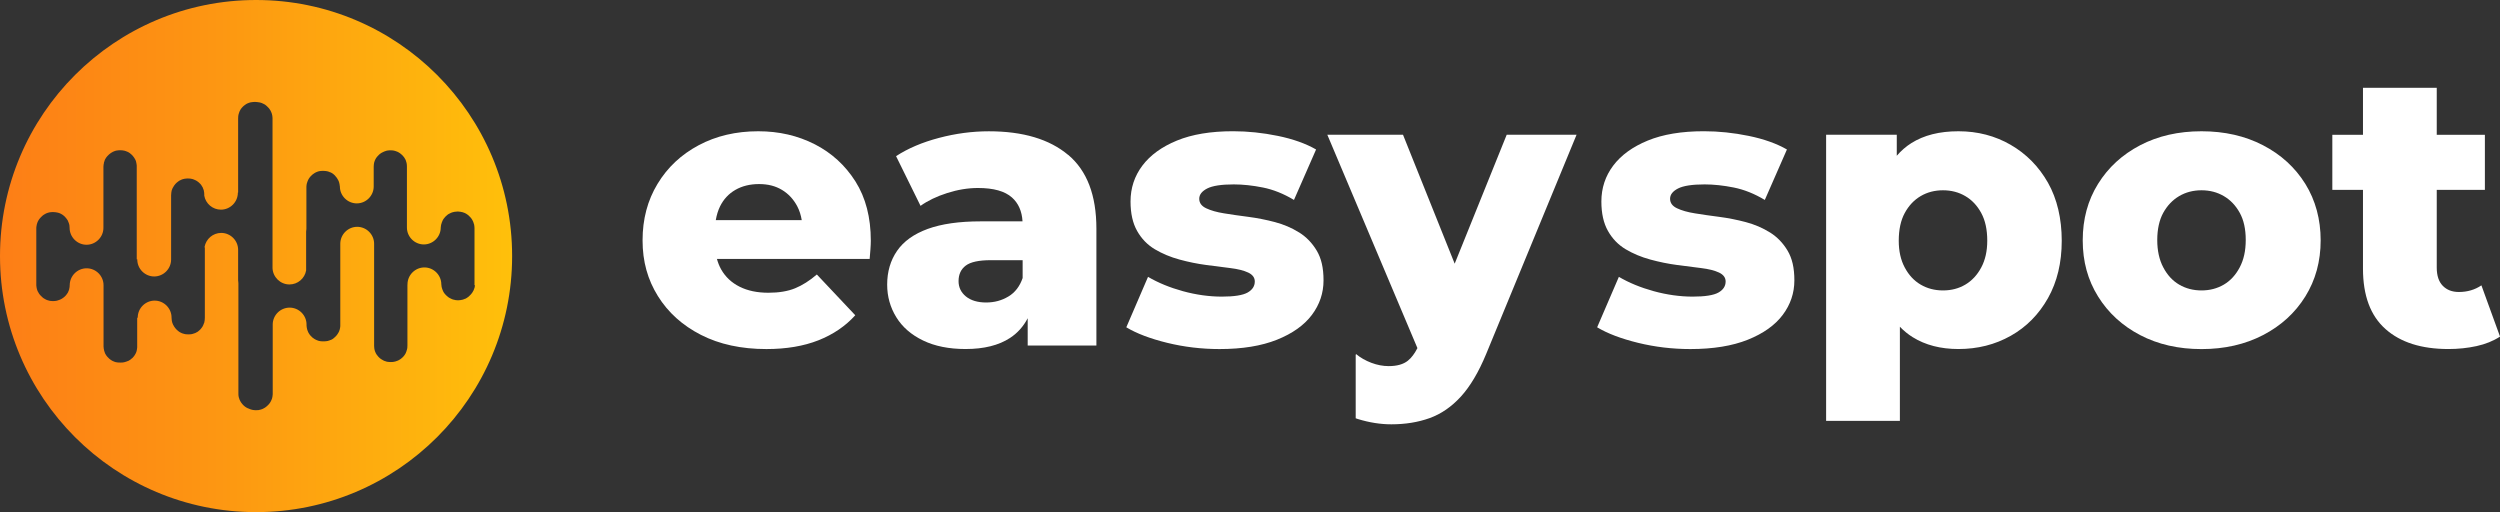 <?xml version="1.0" encoding="UTF-8"?> <svg xmlns="http://www.w3.org/2000/svg" xmlns:xlink="http://www.w3.org/1999/xlink" id="a" viewBox="0 0 820.5 168.09"><rect x="0" y="0" width="820.5" height="168.09" fill="#333333" stroke="none"/><defs><style>.c{fill:#fff;}.d{fill:url(#b);}</style><linearGradient id="b" x1="0" y1="84.04" x2="168.09" y2="84.04" gradientTransform="matrix(1, 0, 0, 1, 0, 0)" gradientUnits="userSpaceOnUse"><stop offset="0" stop-color="#fd7e16"></stop><stop offset=".4" stop-color="#fd9512"></stop><stop offset="1" stop-color="#ffc00b"></stop></linearGradient></defs><g><path class="c" d="M267.4,47.35c-5.56-2.84-11.74-4.27-18.54-4.27-7.31,0-13.82,1.53-19.56,4.59s-10.24,7.28-13.5,12.68c-3.27,5.39-4.91,11.57-4.91,18.54s1.68,12.89,5.03,18.28c3.35,5.39,8.07,9.64,14.14,12.74,6.07,3.1,13.23,4.65,21.47,4.65,6.54,0,12.23-.96,17.07-2.87,4.84-1.91,8.87-4.65,12.1-8.22l-12.61-13.38c-2.38,2.04-4.76,3.55-7.13,4.52-2.38,.98-5.31,1.47-8.79,1.47-3.65,0-6.8-.66-9.43-1.98-2.63-1.32-4.65-3.2-6.05-5.67-.6-1.05-1.05-2.21-1.39-3.44h50.12c.08-.93,.17-1.95,.25-3.06,.08-1.1,.13-2.08,.13-2.93,0-7.64-1.68-14.12-5.03-19.43-3.36-5.31-7.82-9.38-13.38-12.23Zm-26.05,14.97c2.21-1.27,4.8-1.91,7.77-1.91s5.39,.64,7.52,1.91c2.12,1.27,3.8,3.08,5.03,5.41,.73,1.38,1.19,2.9,1.46,4.52h-28.21c.28-1.64,.73-3.16,1.4-4.52,1.15-2.33,2.82-4.14,5.03-5.41Z"></path><path class="c" d="M350.59,50.86c-6.16-5.18-14.84-7.77-26.05-7.77-5.44,0-10.89,.72-16.37,2.17-5.48,1.44-10.17,3.44-14.08,5.99l8.03,16.31c2.38-1.7,5.29-3.1,8.73-4.2,3.44-1.1,6.82-1.66,10.13-1.66,5.1,0,8.81,1.04,11.15,3.12,2.12,1.89,3.27,4.51,3.46,7.83h-13.72c-7.05,0-12.85,.83-17.39,2.48-4.54,1.66-7.9,4.06-10.06,7.2-2.17,3.14-3.25,6.84-3.25,11.08,0,3.91,1,7.47,2.99,10.7,1.99,3.23,4.92,5.78,8.79,7.64,3.86,1.87,8.51,2.8,13.95,2.8,6.03,0,10.89-1.21,14.59-3.63,2.48-1.63,4.41-3.79,5.8-6.48v8.96h22.55v-38.35c0-10.96-3.08-19.02-9.24-24.21Zm-19.62,46.44c-2.17,1.32-4.61,1.98-7.33,1.98s-5.01-.66-6.62-1.98c-1.61-1.32-2.42-2.99-2.42-5.03,0-2.21,.78-3.91,2.36-5.1,1.57-1.19,4.31-1.78,8.22-1.78h10.45v5.86c-.94,2.72-2.48,4.74-4.65,6.05Z"></path><path class="c" d="M426.33,76.27c-2.38-1.49-5.01-2.61-7.9-3.38-2.89-.76-5.8-1.34-8.73-1.72-2.93-.38-5.59-.76-7.96-1.15-2.38-.38-4.33-.93-5.86-1.66-1.53-.72-2.29-1.76-2.29-3.12s.87-2.48,2.61-3.38c1.74-.89,4.65-1.34,8.73-1.34,2.97,0,6.16,.34,9.56,1.02,3.4,.68,6.79,2.04,10.19,4.08l7.26-16.56c-3.4-1.95-7.58-3.44-12.55-4.46-4.97-1.02-9.87-1.53-14.71-1.53-7.31,0-13.44,1.02-18.41,3.06-4.97,2.04-8.75,4.78-11.34,8.22-2.59,3.44-3.89,7.37-3.89,11.78,0,3.91,.72,7.13,2.17,9.68,1.44,2.55,3.38,4.54,5.8,5.99,2.42,1.44,5.12,2.57,8.09,3.38,2.97,.81,5.88,1.4,8.73,1.78,2.84,.38,5.5,.72,7.96,1.02,2.46,.3,4.42,.79,5.86,1.47,1.44,.68,2.17,1.66,2.17,2.93,0,1.53-.79,2.74-2.36,3.63-1.57,.89-4.4,1.34-8.47,1.34s-8.41-.59-12.74-1.78c-4.33-1.19-8.15-2.76-11.47-4.71l-7.13,16.56c3.4,2.04,7.88,3.74,13.44,5.1,5.56,1.36,11.28,2.04,17.14,2.04,7.47,0,13.76-1.02,18.86-3.06,5.1-2.04,8.92-4.76,11.47-8.15,2.55-3.4,3.82-7.18,3.82-11.34s-.74-7.24-2.23-9.75c-1.49-2.5-3.42-4.5-5.8-5.99Z"></path><path class="c" d="M580.86,76.27c-2.38-1.49-5.01-2.61-7.9-3.38-2.89-.76-5.8-1.34-8.73-1.72-2.93-.38-5.59-.76-7.96-1.15-2.38-.38-4.33-.93-5.86-1.66-1.53-.72-2.29-1.76-2.29-3.12s.87-2.48,2.61-3.38c1.74-.89,4.65-1.34,8.73-1.34,2.97,0,6.16,.34,9.56,1.02,3.4,.68,6.79,2.04,10.19,4.08l7.26-16.56c-3.4-1.95-7.58-3.44-12.55-4.46-4.97-1.02-9.87-1.53-14.71-1.53-7.31,0-13.44,1.02-18.41,3.06-4.97,2.04-8.75,4.78-11.34,8.22-2.59,3.44-3.89,7.37-3.89,11.78,0,3.91,.72,7.13,2.17,9.68,1.44,2.55,3.38,4.54,5.8,5.99,2.42,1.44,5.12,2.57,8.09,3.38,2.97,.81,5.88,1.4,8.73,1.78,2.84,.38,5.5,.72,7.96,1.02,2.46,.3,4.42,.79,5.86,1.47,1.44,.68,2.17,1.66,2.17,2.93,0,1.53-.79,2.74-2.36,3.63-1.57,.89-4.4,1.34-8.47,1.34s-8.41-.59-12.74-1.78c-4.33-1.19-8.15-2.76-11.47-4.71l-7.13,16.56c3.4,2.04,7.88,3.74,13.44,5.1,5.56,1.36,11.28,2.04,17.14,2.04,7.47,0,13.76-1.02,18.86-3.06,5.1-2.04,8.92-4.76,11.47-8.15,2.55-3.4,3.82-7.18,3.82-11.34s-.74-7.24-2.23-9.75c-1.49-2.5-3.42-4.5-5.8-5.99Z"></path><path class="c" d="M659.92,47.54c-5.14-2.97-10.85-4.46-17.14-4.46s-11.36,1.3-15.48,3.89c-1.79,1.13-3.38,2.52-4.78,4.15v-6.89h-23.19v93.89h24.21v-30.88c1.27,1.32,2.67,2.47,4.2,3.42,4.16,2.59,9.17,3.89,15.03,3.89,6.28,0,12-1.44,17.14-4.33,5.14-2.89,9.21-7.01,12.23-12.36,3.01-5.35,4.52-11.63,4.52-18.85s-1.51-13.74-4.52-19.05c-3.02-5.31-7.09-9.45-12.23-12.42Zm-9.68,40.26c-1.32,2.47-3.06,4.33-5.22,5.61s-4.61,1.91-7.33,1.91-5.16-.64-7.33-1.91-3.91-3.14-5.22-5.61c-1.32-2.46-1.97-5.39-1.97-8.79,0-3.65,.66-6.69,1.97-9.11,1.32-2.42,3.06-4.27,5.22-5.54s4.61-1.91,7.33-1.91,5.16,.64,7.33,1.91,3.91,3.12,5.22,5.54c1.32,2.42,1.98,5.46,1.98,9.11,0,3.4-.66,6.33-1.98,8.79Z"></path><path class="c" d="M742.72,47.67c-5.9-3.06-12.63-4.59-20.19-4.59s-14.27,1.53-20.13,4.59c-5.86,3.06-10.47,7.28-13.82,12.68-3.36,5.39-5.03,11.57-5.03,18.54s1.68,13.02,5.03,18.41c3.35,5.39,7.96,9.62,13.82,12.68,5.86,3.06,12.57,4.59,20.13,4.59s14.29-1.53,20.19-4.59c5.9-3.06,10.53-7.28,13.89-12.68,3.35-5.39,5.03-11.53,5.03-18.41s-1.68-13.14-5.03-18.54c-3.36-5.39-7.98-9.62-13.89-12.68Zm-7.64,40.07c-1.32,2.51-3.06,4.4-5.22,5.67-2.17,1.27-4.61,1.91-7.33,1.91s-5.16-.64-7.33-1.91c-2.17-1.27-3.91-3.16-5.22-5.67-1.32-2.5-1.97-5.5-1.97-8.98s.66-6.54,1.97-8.92c1.32-2.38,3.06-4.2,5.22-5.48,2.17-1.27,4.61-1.91,7.33-1.91s5.16,.64,7.33,1.91,3.91,3.1,5.22,5.48c1.32,2.38,1.97,5.35,1.97,8.92s-.66,6.48-1.97,8.98Z"></path><path class="c" d="M814.39,93.66c-2.12,1.44-4.59,2.17-7.39,2.17-2.21,0-3.97-.68-5.29-2.04-1.32-1.36-1.97-3.35-1.97-5.99v-25.48h15.8v-18.09h-15.8v-15.42h-24.21v15.42h-10.06v18.09h10.06v25.86c0,8.83,2.46,15.44,7.39,19.81,4.92,4.38,11.8,6.56,20.64,6.56,3.23,0,6.31-.32,9.24-.96,2.93-.64,5.5-1.68,7.71-3.12l-6.11-16.82Z"></path><path class="c" d="M477.42,86.52l-16.95-42.29h-24.84l29.57,70.02c-.93,1.81-1.97,3.2-3.13,4.13-1.49,1.19-3.59,1.78-6.31,1.78-1.87,0-3.76-.36-5.67-1.08-1.91-.72-3.59-1.68-5.03-2.87l-.12,.24v20.83c.26,.09,.5,.18,.76,.26,3.74,1.15,7.39,1.72,10.96,1.72,4.59,0,8.77-.68,12.55-2.04,3.78-1.36,7.2-3.72,10.26-7.07,3.06-3.36,5.82-8.01,8.28-13.95l29.68-71.98h-22.93l-17.06,42.29Z"></path></g><path class="d" d="M84.04,0C37.63,0,0,37.63,0,84.04s37.63,84.04,84.04,84.04,84.04-37.63,84.04-84.04S130.46,0,84.04,0Zm71.84,93.56v.04c-.02,.09-.02,.16-.04,.25v.02c0,.05-.02,.11-.02,.16v.03c-.02,.09-.04,.2-.05,.29-.02,.03-.02,.07-.04,.11-.02,.04-.04,.07-.04,.11-.05,.18-.11,.36-.18,.52-.06,.13-.11,.27-.18,.4-.02,.02-.04,.04-.04,.05-.02,.02-.04,.04-.04,.06-.05,.09-.09,.18-.15,.27-.03,.05-.05,.09-.09,.14-.07,.09-.13,.17-.18,.25-.03,.04-.07,.08-.09,.11-.03,.03-.05,.07-.09,.11-.06,.08-.09,.13-.15,.18-.18,.22-.4,.43-.61,.61-.09,.09-.18,.16-.29,.23-.15,.09-.29,.2-.43,.29-.06,.03-.09,.05-.14,.09-.11,.08-.24,.13-.34,.18h-.02s-.03,.02-.05,.02h-.02s-.03,.01-.06,.01c-.05,.04-.13,.06-.2,.09-.02,.02-.05,.02-.07,.03h-.02c-.15,.06-.29,.11-.43,.15h-.02s-.05,.02-.09,.02h-.01s-.06,.02-.09,.02h-.02c-.09,.02-.16,.03-.25,.05h-.02c-.05,.02-.11,.04-.17,.04h-.05c-.18,.04-.36,.06-.56,.06h-.45c-.13-.02-.25-.02-.38-.04-.07,0-.13-.02-.2-.02h-.02c-.05-.02-.11-.02-.16-.04h-.01c-.11-.03-.24-.05-.36-.09h-.02s-.05-.02-.09-.02h-.01c-.07-.01-.15-.04-.2-.05-.04-.02-.06-.04-.09-.04-.05-.02-.09-.04-.15-.05h-.02s-.05-.04-.07-.04c-.06-.02-.09-.04-.14-.06-.22-.09-.45-.22-.67-.34h-.01s-.09-.05-.13-.09c-.08-.04-.13-.07-.18-.11-.03-.04-.08-.05-.11-.09-.04-.04-.07-.06-.11-.09-.15-.13-.29-.24-.41-.36-.02,0-.04-.02-.04-.02-.03-.03-.07-.08-.11-.11l-.02-.02-.03-.02c-.07-.09-.16-.18-.23-.27-.05-.05-.09-.09-.13-.14-.04-.04-.05-.08-.09-.11-.06-.05-.09-.12-.15-.2-.01-.03-.03-.05-.06-.09-.03-.06-.05-.09-.09-.15-.09-.14-.16-.29-.23-.43v-.02s-.02-.03-.02-.05c0-.02-.01-.04-.01-.05-.04-.08-.06-.13-.09-.2-.02-.06-.04-.09-.06-.14,0-.02-.02-.06-.02-.08v-.02c-.04-.08-.07-.17-.09-.25-.02-.07-.03-.13-.06-.2-.02-.04-.03-.07-.03-.11-.02-.09-.04-.2-.06-.29-.01-.06-.03-.13-.03-.18v-.04c-.02-.15-.04-.29-.04-.43h-.02v-.08c0-3.04-2.5-5.55-5.55-5.55s-5.55,2.51-5.55,5.55v.08l-.02,.13v19.86c0,.11-.02,.22-.02,.33v.07c0,.09,0,.18-.01,.27v.02c0,.06-.02,.13-.02,.18v.02c-.02,.05-.02,.1-.04,.16-.02,.09-.03,.18-.06,.27-.05,.21-.13,.43-.2,.65v.02c-.03,.11-.09,.23-.15,.34,0,.01-.01,.03-.01,.06,0,.01-.02,.03-.02,.05,0,.02-.02,.03-.02,.05-.05,.11-.13,.22-.18,.32-.04,.08-.09,.17-.15,.24-.06,.07-.09,.12-.14,.2-.04,.03-.05,.08-.09,.11-.09,.11-.18,.23-.29,.34v.02l-.04,.02c-.07,.09-.16,.16-.25,.25l-.02,.02h-.04c-.05,.09-.13,.14-.2,.2-.04,.03-.07,.05-.11,.09-.04,.04-.08,.06-.11,.09h-.02s-.08,.05-.11,.09c-.07,.03-.13,.07-.18,.11-.05,.04-.09,.06-.14,.09h-.02c-.06,.03-.09,.05-.14,.09-.11,.07-.24,.13-.34,.18h-.02s-.03,.02-.05,.02c-.02,0-.04,.02-.06,.02-.05,.01-.09,.04-.14,.06h-.02c-.05,.01-.09,.03-.14,.05-.02,.02-.06,.02-.08,.03h-.01c-.08,.04-.16,.08-.25,.09-.04,.02-.06,.03-.09,.03h-.02c-.16,.04-.34,.08-.5,.11h-.02c-.05,0-.11,.02-.16,.02h-.01c-.09,.01-.17,.03-.25,.03h-.05c-.15,.02-.31,.02-.45,.02-.16,0-.32,0-.47-.02h-.03c-.07,0-.16,0-.23-.02h-.04c-.05,0-.13-.02-.18-.02h-.02c-.11-.01-.2-.04-.29-.05-.04,0-.07-.02-.11-.02h-.02s-.07-.01-.11-.04c-.14-.03-.29-.09-.43-.15h-.02s-.06-.01-.07-.01c-.13-.06-.27-.13-.4-.18-.02-.02-.03-.02-.05-.03-.02-.02-.04-.04-.06-.04-.09-.06-.18-.09-.27-.15-.06-.03-.09-.06-.15-.09-.04-.02-.06-.04-.09-.05-.07-.04-.13-.08-.18-.11-.05-.03-.09-.05-.13-.09-.04-.03-.07-.06-.11-.09-.07-.05-.13-.09-.18-.14l-.03-.02c-.18-.16-.36-.34-.52-.52,0-.02-.01-.04-.01-.04-.06-.07-.09-.13-.15-.18-.04-.03-.06-.07-.09-.11-.04-.04-.06-.07-.09-.11-.07-.07-.13-.16-.18-.25-.04-.05-.05-.09-.09-.14-.04-.05-.08-.13-.11-.2-.02-.01-.04-.03-.04-.05,0-.02-.02-.04-.02-.06s-.02-.04-.02-.06c0-.01-.02-.04-.02-.06-.01-.01-.03-.03-.03-.05-.04-.08-.06-.13-.09-.2-.01-.05-.03-.09-.05-.14-.02-.02-.02-.05-.04-.08,0-.01-.01-.05-.01-.07h0c-.02-.07-.04-.13-.06-.18-.02-.07-.04-.13-.06-.2,0-.04-.01-.07-.01-.11-.02-.09-.04-.18-.06-.27v-.02c0-.05-.02-.11-.02-.16h0c-.04-.25-.05-.49-.05-.72v-33.53c0-3.04-2.51-5.55-5.55-5.55s-5.55,2.51-5.55,5.55v27.04c-.02,.16-.04,.32-.06,.49v.03c-.03,.14-.06,.27-.09,.41v.02s-.02,.05-.02,.09v.02s-.04,.07-.04,.11c-.03,.11-.07,.23-.11,.34h0s-.03,.07-.03,.09c-.02,.05-.04,.09-.06,.15-.03,.09-.09,.18-.13,.27-.02,.01-.03,.03-.03,.05-.02,.02-.04,.04-.04,.05-.06,.09-.09,.18-.15,.27-.04,.06-.06,.09-.09,.14-.07,.11-.15,.24-.23,.34-.04,.04-.06,.07-.09,.11-.11,.13-.22,.25-.33,.38l-.03,.02h-.02c-.06,.09-.11,.14-.17,.2v.02h-.04c-.13,.13-.25,.23-.38,.34-.04,.04-.07,.07-.11,.09-.06,.05-.13,.09-.2,.15-.03,.02-.05,.03-.09,.05-.05,.04-.09,.05-.14,.09-.13,.07-.25,.14-.38,.2h-.02s-.04,.02-.06,.02h-.01s-.04,.01-.06,.01c-.02,0-.03,.02-.06,.02-.05,.04-.13,.07-.2,.09-.03,.01-.09,.03-.15,.05-.01,.02-.05,.02-.07,.03-.02,0-.06,.02-.07,.02h-.02c-.07,.02-.13,.04-.18,.06-.03,.02-.07,.04-.1,.04h-.02s-.05,.02-.09,.02h-.01s-.08,.01-.11,.01h-.01c-.06,0-.09,.02-.13,.02-.06,.02-.11,.02-.17,.04h-.02c-.07,0-.13,.01-.18,.01h-.04c-.09,0-.16,.02-.24,.02h-.04c-.14,.02-.29,.02-.45,.02-.15,0-.31,0-.45-.02h-.04c-.07,0-.16,0-.23-.02h-.02c-.06,0-.13-.01-.18-.01h-.01c-.11-.02-.2-.04-.29-.06h-.01s-.07,0-.11-.01h-.02s-.07-.02-.11-.04c-.07-.02-.13-.04-.2-.05-.04-.02-.06-.02-.09-.04-.07-.04-.16-.06-.23-.09h-.02c-.13-.04-.23-.09-.34-.15-.02-.02-.04-.02-.06-.04-.02,0-.04-.02-.05-.02-.02,0-.04-.01-.06-.01-.02-.02-.03-.04-.06-.04-.07-.04-.13-.08-.2-.11-.05-.04-.09-.06-.15-.09-.09-.06-.16-.13-.25-.18-.04-.02-.07-.04-.11-.07h-.02s-.07-.05-.11-.09c-.06-.03-.09-.07-.15-.11-.24-.2-.45-.42-.65-.65-.05-.06-.09-.13-.15-.18-.03-.03-.05-.07-.08-.1-.09-.15-.2-.29-.29-.43-.04-.06-.05-.09-.09-.15-.07-.13-.13-.25-.2-.39v-.02s-.01-.04-.01-.06c-.04-.06-.08-.13-.09-.2-.02-.02-.02-.06-.04-.07v-.02c-.05-.15-.1-.29-.14-.43v-.02s-.02-.06-.03-.09v-.02s-.02-.06-.02-.09h0c-.01-.11-.03-.18-.05-.27-.02-.05-.04-.11-.04-.16v-.04c-.03-.2-.06-.38-.06-.57v-.31c0-3.05-2.5-5.55-5.55-5.55s-5.55,2.5-5.55,5.55v22.9c-.02,.12-.02,.23-.04,.34h0c0,.09-.02,.14-.02,.21v.02s0,.09-.02,.15v.02c-.01,.16-.07,.33-.11,.49h0c-.02,.07-.03,.14-.05,.2-.02,.03-.04,.05-.04,.09-.02,.06-.03,.09-.06,.15h0s-.01,.07-.03,.09c-.04,.07-.06,.13-.09,.2-.07,.16-.15,.32-.23,.47-.04,.06-.06,.09-.09,.15-.04,.05-.06,.09-.09,.14-.05,.09-.12,.2-.2,.29-.04,.04-.05,.08-.09,.11-.06,.07-.09,.13-.15,.18-.18,.22-.4,.43-.61,.61l-.04,.02c-.05,.04-.09,.07-.15,.11-.03,.04-.07,.06-.1,.09-.04,.04-.07,.08-.11,.09-.09,.07-.18,.13-.27,.18-.06,.04-.09,.06-.15,.09-.09,.05-.18,.09-.27,.14-.02,.02-.04,.02-.06,.04-.02,.02-.04,.02-.06,.04-.15,.07-.27,.13-.41,.18-.02,0-.06,.02-.08,.02h-.01c-.11,.03-.24,.07-.34,.11h-.02c-.07,.02-.13,.04-.2,.05-.09,.02-.16,.04-.25,.06-.04,.02-.09,.04-.15,.04h-.01c-.06,0-.11,.02-.17,.02h-.03c-.07,0-.16,.01-.23,.01h-.09c-.13,.02-.25,.02-.38,.02s-.27,0-.4-.02h-.05c-.09-.01-.18-.01-.27-.03-.06,0-.11-.02-.17-.02h-.03c-.09-.02-.2-.04-.29-.06-.03,0-.07-.02-.11-.02-.04-.01-.08-.01-.11-.03-.15-.04-.29-.09-.43-.14h-.02s-.05-.02-.07-.02c-.1-.04-.2-.09-.3-.14-.04-.01-.07-.03-.11-.04-.07-.04-.13-.05-.2-.09-.02,0-.04-.01-.06-.01h-.01c-.16-.07-.33-.16-.49-.25-.02-.02-.04-.02-.06-.03-.04-.02-.05-.04-.09-.06-.09-.06-.17-.13-.26-.18-.05-.03-.09-.05-.13-.09-.11-.09-.23-.18-.34-.29l-.02-.02c-.11-.11-.24-.22-.34-.34h-.02s-.01-.03-.01-.05c-.09-.11-.18-.22-.27-.33-.04-.04-.06-.07-.09-.11-.07-.07-.13-.16-.18-.25-.01-.03-.04-.05-.05-.09-.04-.03-.06-.09-.09-.15-.11-.16-.2-.34-.27-.52-.04-.09-.07-.2-.11-.29,0-.01-.02-.05-.02-.07v-.02c-.04-.09-.07-.16-.09-.25-.02-.05-.04-.13-.06-.2-.04-.15-.07-.27-.09-.41v-.04c0-.05-.02-.11-.02-.16h0c0-.11-.02-.18-.02-.27v-.02c-.01-.15-.01-.31-.01-.47v-36.11c0-.33-.04-.65-.09-.98v-9.97c0-3.05-2.5-5.55-5.55-5.55-2.72,0-4.99,1.99-5.46,4.58l.09,.38v22.84c0,.13,0,.25-.02,.38v.07c0,.09,0,.16-.02,.25v.02c0,.06-.02,.11-.02,.16v.04c-.02,.11-.03,.2-.06,.29v.02s0,.07-.01,.11h0c0,.05-.02,.09-.02,.13h0c-.04,.13-.06,.22-.09,.3-.02,.02-.02,.06-.04,.08-.02,.02-.02,.05-.04,.07-.02,.05-.03,.09-.05,.15-.04,.07-.06,.12-.09,.2,0,.02-.01,.03-.01,.05v.02s-.02,.03-.02,.05v.02c-.07,.14-.15,.29-.23,.43v.02c-.04,.06-.06,.11-.09,.15-.09,.13-.18,.25-.27,.38-.09,.13-.18,.25-.29,.36l-.02,.02v.02c-.1,.11-.2,.2-.31,.29v.02l-.04,.02c-.1,.11-.22,.2-.34,.29-.03,.04-.07,.06-.1,.09-.08,.07-.16,.13-.25,.18-.04,.01-.06,.04-.09,.06-.02,.01-.04,.03-.06,.03h-.02c-.16,.11-.34,.2-.54,.29-.02,0-.04,.02-.06,.02-.05,.01-.09,.03-.14,.05h-.02c-.05,.02-.09,.03-.14,.05-.02,0-.06,.02-.08,.02h-.01c-.08,.03-.17,.07-.25,.09-.04,.02-.06,.02-.09,.04h-.02c-.16,.03-.34,.07-.5,.11h-.02c-.05,0-.11,.02-.16,.02h-.04c-.09,0-.16,.02-.24,.02h-.04c-.14,.02-.31,.02-.45,.02s-.29,0-.43-.02h-.06c-.09,0-.16,0-.25-.02h-.01c-.06,0-.11,0-.17-.02h-.04c-.09-.01-.2-.03-.29-.06-.04-.01-.07-.01-.11-.03-.2-.04-.38-.09-.56-.16h-.02s-.06-.02-.07-.03c-.06-.02-.09-.04-.15-.06-.22-.09-.4-.18-.59-.29-.06-.04-.09-.06-.15-.09-.05-.04-.09-.06-.14-.09-.04-.01-.06-.03-.09-.06-.03-.03-.07-.05-.11-.09-.02-.02-.05-.04-.07-.06-.11-.09-.22-.18-.32-.27h-.02c-.16-.16-.32-.32-.47-.48l-.02-.02s-.02-.02-.02-.04c-.07-.09-.16-.18-.24-.29-.07-.09-.13-.2-.2-.29-.02-.04-.04-.05-.06-.09-.04-.05-.05-.09-.09-.14-.05-.09-.09-.18-.14-.27-.02-.01-.02-.03-.03-.05-.02-.02-.04-.04-.04-.05-.07-.13-.12-.25-.18-.4v-.02c-.02-.05-.04-.09-.06-.14-.02-.02-.04-.05-.04-.08-.03-.1-.07-.2-.09-.29h0s-.02-.07-.02-.11v-.02c-.04-.13-.07-.25-.09-.38v-.04c0-.06-.02-.11-.02-.16v-.02c-.03-.23-.06-.47-.06-.7v-.08h0c0-3.06-2.5-5.57-5.55-5.57s-5.55,2.5-5.55,5.55v.07h-.18v9.71c-.02,.09-.02,.2-.04,.29h0c0,.07-.01,.12-.01,.18v.04c-.02,.18-.06,.36-.11,.52v.02s-.01,.06-.01,.09v.02c-.04,.11-.08,.24-.11,.34v.02s-.01,.05-.03,.07c-.06,.15-.13,.29-.18,.41-.01,.02-.01,.04-.03,.06-.02,.02-.02,.03-.04,.06-.02,.02-.03,.03-.03,.05-.04,.05-.08,.13-.11,.2-.04,.06-.05,.09-.09,.15-.07,.11-.14,.23-.23,.34-.03,.04-.06,.07-.09,.11-.11,.13-.22,.25-.32,.38l-.02,.03s0,.02-.02,.02c-.07,.06-.13,.11-.18,.16l-.02,.02s-.02,.01-.04,.01c-.13,.11-.25,.22-.38,.33-.03,.04-.07,.05-.11,.09-.05,.04-.09,.05-.13,.09-.07,.04-.13,.08-.18,.11-.05,.04-.09,.06-.15,.09-.03,.03-.09,.05-.15,.09-.07,.04-.14,.07-.22,.11h-.01s-.04,.02-.06,.02h-.02s-.04,.01-.05,.01h-.02s-.04,.02-.06,.02c-.07,.04-.13,.06-.2,.09-.06,.01-.09,.03-.15,.06-.02,.01-.04,.01-.07,.03-.02,0-.06,.01-.07,.01h-.02c-.07,.02-.13,.04-.18,.06-.04,.02-.07,.04-.11,.04h-.02s-.05,.02-.09,.02h-.02c-.13,.04-.27,.07-.4,.09h-.01c-.06,0-.11,.02-.17,.02h-.04c-.07,0-.14,.02-.22,.02h-.05c-.15,.01-.31,.01-.45,.01-.16,0-.32,0-.47-.01h-.04c-.09,0-.16,0-.24-.02h-.04c-.07,0-.13,0-.18-.02h-.02c-.11-.02-.2-.04-.29-.05h-.02s-.07,0-.11-.02h-.02s-.07-.01-.11-.03h-.02c-.07-.02-.13-.04-.2-.06-.04-.01-.06-.01-.09-.04-.03-.01-.05-.03-.09-.03-.06-.01-.09-.04-.15-.06h-.01c-.11-.03-.24-.09-.34-.14-.02,0-.04-.02-.06-.02-.02-.02-.04-.04-.06-.04-.01,0-.04-.02-.06-.02-.01-.01-.03-.01-.05-.04-.05-.03-.13-.07-.2-.11-.05-.04-.09-.06-.14-.09-.09-.05-.16-.12-.25-.18-.04-.02-.08-.06-.11-.07-.03-.04-.07-.06-.1-.09-.06-.03-.09-.07-.15-.11-.23-.2-.45-.42-.65-.65-.05-.06-.09-.13-.14-.18-.04-.04-.06-.07-.09-.11-.05-.05-.09-.13-.15-.2-.05-.07-.09-.16-.14-.23-.04-.05-.08-.09-.09-.15-.08-.11-.13-.24-.18-.34v-.02s-.02-.03-.02-.05c0-.02-.01-.03-.01-.06-.04-.09-.08-.2-.11-.29v-.02c-.05-.14-.11-.29-.14-.43,0-.04-.02-.07-.02-.11v-.02s-.02-.05-.02-.09h0c0-.05-.01-.09-.01-.12-.02-.05-.02-.09-.04-.14-.02-.05-.03-.11-.03-.17v-.03c-.04-.2-.06-.39-.06-.59v-20.14c0-3.05-2.5-5.55-5.55-5.55s-5.55,2.5-5.55,5.55v.07h-.02v.33c-.01,.07-.01,.13-.04,.2v.02s-.01,.09-.01,.14v.02c-.02,.09-.04,.16-.06,.25v.02s0,.05-.02,.09v.02s0,.07-.01,.11c-.04,.11-.08,.24-.11,.34v.02s-.01,.06-.03,.07c-.04,.11-.09,.24-.15,.34,0,.02-.02,.04-.02,.06s-.02,.04-.02,.06c0,.01-.01,.03-.01,.05,0,.02-.02,.04-.02,.05-.05,.09-.09,.16-.15,.25-.03,.06-.05,.09-.09,.15-.09,.13-.18,.25-.27,.38-.09,.11-.18,.22-.27,.32v.04l-.04,.02c-.12,.13-.25,.25-.38,.38l-.02,.02-.04,.02c-.07,.05-.13,.09-.18,.15-.03,.03-.07,.05-.1,.09h-.02s-.04,.02-.04,.02c-.01,.02-.04,.04-.07,.05-.04,.04-.07,.08-.11,.09-.03,.02-.05,.04-.09,.06-.04,.02-.06,.04-.09,.06-.06,.04-.09,.05-.15,.09-.06,.04-.13,.08-.2,.11-.02,.02-.04,.02-.06,.04-.02,.02-.04,.02-.06,.03-.01,0-.04,.02-.06,.02-.01,0-.03,.02-.05,.02-.09,.04-.18,.08-.27,.11-.05,.02-.09,.04-.15,.06-.01,.01-.05,.03-.07,.03h-.01s-.06,.02-.08,.02h-.01c-.09,.03-.18,.08-.27,.09-.04,.02-.07,.04-.11,.04h-.01s-.07,.02-.11,.04h-.01c-.15,.04-.29,.07-.43,.09h-.04c-.2,.04-.38,.05-.58,.05h-.47c-.13-.01-.25-.01-.38-.03h-.01c-.08,0-.13-.02-.2-.02h-.04c-.06,0-.09-.02-.15-.02h-.01c-.09-.02-.18-.03-.27-.06-.04-.01-.07-.01-.11-.03-.13-.04-.25-.07-.38-.11h-.02s-.05-.01-.07-.03c-.09-.04-.17-.05-.24-.09-.09-.04-.18-.07-.27-.11-.02-.02-.04-.02-.06-.04-.02-.02-.04-.03-.06-.03-.02-.02-.03-.02-.05-.04-.09-.04-.18-.09-.27-.15-.04-.02-.05-.03-.09-.06h-.02c-.06-.03-.11-.05-.14-.09-.04-.01-.06-.04-.09-.05-.04-.04-.08-.06-.11-.09-.04-.04-.07-.06-.11-.09-.03-.03-.08-.05-.11-.09-.05-.07-.13-.13-.2-.18l-.02-.02v-.02c-.14-.11-.25-.22-.36-.34l-.02-.02c-.07-.05-.13-.13-.18-.2-.03-.04-.05-.07-.09-.11-.04-.04-.06-.08-.09-.11-.04-.04-.05-.07-.09-.11-.02-.04-.03-.06-.06-.09-.02-.04-.03-.06-.05-.09-.04-.05-.05-.09-.09-.15-.04-.05-.07-.13-.11-.2-.02-.02-.04-.03-.04-.06-.02-.01-.02-.03-.04-.05,0-.02-.02-.04-.02-.05-.02-.02-.03-.04-.03-.06-.02-.02-.04-.04-.04-.06-.03-.07-.06-.13-.09-.2-.02-.05-.04-.09-.06-.15-.02-.01-.03-.05-.03-.07v-.02c-.04-.11-.07-.23-.11-.34-.01-.04-.03-.07-.03-.11v-.02s-.02-.07-.02-.11v-.02s-.02-.07-.02-.11c-.01-.05-.04-.09-.04-.15-.02-.05-.03-.11-.03-.16v-.04c0-.07-.02-.13-.02-.18-.02-.11-.04-.23-.04-.34v-18.88c.02-.11,.02-.23,.04-.34,0-.07,.02-.13,.02-.18v-.03c.01-.05,.01-.11,.03-.16,.02-.06,.02-.09,.04-.15,0-.03,.02-.07,.02-.11v-.02s.02-.07,.02-.1v-.02s.03-.07,.03-.1c.04-.11,.08-.24,.11-.34v-.02s.03-.05,.03-.07c.02-.05,.04-.09,.06-.15,.03-.09,.07-.18,.11-.27,.02-.02,.02-.03,.03-.06,0-.02,.02-.03,.02-.05,.02-.02,.02-.04,.04-.05,.02-.02,.02-.04,.03-.06,.04-.06,.08-.13,.11-.2,.03-.07,.09-.16,.14-.23,.02-.04,.04-.06,.06-.09,.03-.03,.06-.07,.09-.11,.04-.04,.06-.08,.09-.11,.03-.03,.05-.07,.09-.11,.07-.08,.13-.12,.18-.2,0-.02,.02-.04,.02-.04h.02c.11-.13,.22-.22,.32-.32l.02-.02h.01c.06-.09,.13-.14,.2-.2,.04-.04,.07-.06,.11-.09,.04-.04,.07-.06,.11-.09,.05-.05,.13-.09,.2-.15,.06-.03,.09-.05,.15-.09h.01s.06-.04,.09-.06c.09-.06,.18-.09,.27-.15,.02-.01,.04-.04,.05-.04,.02-.02,.04-.03,.06-.03,.02-.02,.03-.02,.06-.04,.16-.08,.32-.15,.49-.2,.01-.01,.05-.01,.07-.03h.01c.13-.04,.26-.07,.38-.11,.03-.02,.07-.03,.1-.03,.09-.02,.18-.04,.27-.06h.02c.05,0,.09-.02,.15-.02h.03c.07,0,.13-.02,.2-.02,.13-.02,.26-.03,.38-.03h.47c.12,.01,.25,.01,.38,.03h.02c.08,0,.13,.02,.2,.02h.04c.06,0,.09,.02,.14,.02h.04c.09,.01,.18,.03,.27,.06h.02s.07,.01,.11,.01c.13,.04,.25,.08,.38,.11h.02s.06,.01,.07,.01h.02s.05,.02,.07,.03c.06,.02,.09,.04,.15,.06,.09,.04,.18,.07,.27,.11,.01,.01,.03,.01,.05,.03,.02,0,.03,.02,.05,.02,.02,.02,.04,.03,.06,.03,.09,.06,.18,.09,.27,.15,.08,.06,.17,.09,.24,.15,.03,.02,.05,.04,.09,.05,.04,.04,.07,.06,.11,.09,.03,.03,.08,.05,.11,.09h.02s.08,.06,.11,.09c.07,.07,.13,.13,.2,.18h.02c.13,.15,.25,.27,.38,.4h.02v.05c.13,.11,.2,.22,.29,.33,.11,.13,.18,.25,.27,.38,.04,.06,.05,.09,.09,.14,.03,.06,.08,.13,.11,.2,.02,.01,.02,.04,.04,.06,0,.01,.02,.03,.02,.05,0,.02,.01,.03,.01,.05,0,.02,.02,.04,.02,.06,0,.02,.01,.04,.01,.06,.06,.11,.11,.23,.15,.34,.01,.02,.01,.06,.04,.08h0c.03,.13,.07,.25,.11,.36,.01,.02,.04,.06,.04,.09v.02s.01,.06,.01,.09v.02c.02,.09,.04,.16,.06,.25v.02c0,.05,.02,.11,.02,.16v.02c0,.07,.01,.14,.01,.2v.02l.02,.3h.01v.08c0,3.04,2.51,5.55,5.55,5.55s5.55-2.51,5.55-5.55v-20.14c0-.2,.02-.39,.06-.59v-.04c.02-.05,.02-.11,.03-.16,.02-.06,.02-.09,.04-.15,0-.04,.02-.07,.02-.11v-.02s.01-.07,.01-.11v-.02s.02-.07,.02-.11c.03-.15,.09-.29,.15-.43v-.02c.03-.11,.07-.2,.1-.29,0-.01,.02-.03,.02-.05,0-.02,.01-.04,.01-.05v-.02c.09-.16,.18-.32,.27-.48,.09-.15,.18-.29,.29-.43,.08-.09,.15-.2,.24-.29,.18-.22,.39-.43,.61-.61,.02,0,.02-.02,.04-.02,.05-.03,.09-.07,.14-.11,.04-.04,.08-.06,.11-.09,.03-.03,.07-.07,.11-.09,.07-.07,.16-.13,.25-.18,.06-.04,.09-.06,.15-.09,.09-.05,.18-.09,.27-.14,.02-.02,.04-.04,.05-.04,.02-.02,.04-.04,.06-.04,.13-.07,.25-.13,.4-.18,.07-.04,.16-.08,.23-.09,.09-.04,.2-.08,.29-.09,.04-.02,.08-.02,.11-.04h.02s.07-.02,.11-.02c.09-.02,.2-.04,.29-.06h.04c.06,0,.11-.01,.17-.01h.01c.07-.02,.16-.04,.24-.04h.05c.15-.02,.29-.02,.43-.02s.31,0,.45,.02h.03c.07,0,.16,0,.23,.02h.04c.07,0,.13,.02,.18,.02h.02c.09,.01,.18,.03,.27,.05h.01s.07,.02,.11,.02h.01s.06,.02,.09,.02h.02c.09,.04,.18,.05,.27,.09h.02s.06,.02,.07,.02c.09,.03,.16,.05,.24,.09,.07,.04,.13,.06,.2,.09,.02,0,.03,.02,.05,.02,.02,0,.04,0,.06,.02h.02s.03,.02,.05,.02h.02c.13,.05,.25,.13,.38,.2,.05,.04,.09,.06,.14,.09,.04,.02,.06,.04,.09,.06,.05,.05,.13,.09,.2,.14,.04,.04,.07,.06,.11,.09,.13,.11,.25,.22,.38,.33,.02,0,.03,.02,.03,.02l.02,.02c.07,.05,.13,.11,.18,.16l.02,.02s.02,.02,.02,.04c.1,.13,.22,.25,.32,.38,.03,.03,.05,.07,.09,.11,.09,.11,.16,.22,.24,.34,.04,.06,.07,.09,.09,.15,.04,.05,.08,.12,.11,.2,.02,.02,.04,.03,.04,.05,.02,.02,.03,.04,.03,.06,.02,.01,.04,.04,.04,.05,.08,.15,.13,.27,.18,.42,.02,.01,.02,.05,.03,.07v.02c.04,.11,.08,.23,.11,.34v.02s0,.05,.01,.09v.02c.04,.18,.08,.34,.11,.52v.04c0,.05,.02,.11,.02,.17h0c.02,.11,.04,.22,.04,.31v30.77h.18v.07c0,3.05,2.51,5.55,5.55,5.55s5.55-2.5,5.55-5.55v-21.06c0-.27,.02-.52,.06-.78v-.02c0-.05,.02-.11,.02-.16v-.04c.01-.09,.04-.18,.05-.27v-.02s.02-.06,.02-.09h0c0-.05,.02-.07,.02-.11v-.02c.02-.07,.04-.13,.05-.2,.02-.04,.02-.07,.04-.09,.02-.04,.02-.06,.04-.09,.02-.05,.04-.09,.05-.14v-.02c.06-.13,.13-.27,.18-.4,.02-.01,.03-.03,.03-.05,.02-.02,.02-.04,.04-.05,.04-.09,.09-.18,.15-.27,.02-.04,.04-.06,.06-.09h0c.03-.07,.05-.11,.09-.16,.05-.09,.13-.2,.2-.29,.09-.11,.18-.22,.27-.33v-.02c.16-.16,.32-.33,.48-.47l.02-.02c.07-.05,.13-.09,.18-.14,.04-.04,.07-.08,.11-.09,.03-.04,.07-.06,.11-.09,.11-.09,.22-.16,.34-.24,.05-.03,.09-.05,.14-.09,.25-.14,.52-.27,.81-.38h.02c.1-.03,.23-.07,.34-.11h.01c.06-.02,.13-.03,.2-.05,.14-.04,.27-.07,.41-.09h.02c.05,0,.11-.01,.16-.01h.01c.08-.02,.17-.04,.25-.04h.08c.14-.02,.27-.02,.41-.02s.27,0,.41,.02h.06c.07,0,.16,.02,.24,.02h.04c.07,0,.13,0,.18,.02h.02c.15,.04,.27,.05,.4,.09h.01s.06,.02,.09,.02h.02s.07,.02,.11,.03c.09,.04,.18,.06,.27,.09,.02,.02,.06,.03,.07,.03,.06,.02,.09,.04,.15,.06,.07,.03,.13,.06,.2,.09,.02,0,.04,.02,.06,.02h.02c.16,.08,.32,.17,.48,.26h.02c.05,.04,.11,.05,.14,.09,.13,.09,.26,.18,.38,.27,.13,.09,.25,.18,.36,.29l.02,.02v.02c.13,.09,.22,.18,.31,.29h.01l.02,.03c.09,.09,.18,.2,.27,.31,.02,.03,.06,.07,.08,.11v.02s.05,.07,.07,.11c.04,.08,.07,.13,.11,.18,.04,.06,.06,.09,.09,.15,.04,.05,.08,.09,.09,.14,.05,.09,.09,.18,.15,.27v.02s.01,.04,.01,.05v.02s.02,.04,.02,.06c.04,.07,.07,.13,.09,.2,.01,.04,.03,.09,.05,.15,.02,.04,.04,.05,.04,.09,.01,.02,.03,.04,.03,.08,.04,.09,.07,.2,.09,.29v.02s.01,.07,.01,.11v.02s.02,.07,.02,.11v.02c.02,.09,.04,.2,.06,.29v.04c0,.05,.01,.11,.01,.16v.02c0,.09,.02,.16,.02,.25v.07c.01,.13,.01,.25,.01,.38v.15c.45,2.59,2.74,4.58,5.47,4.58,3.04,0,5.55-2.51,5.55-5.55v-.07h.09v-24.29c0-.16,0-.31,.02-.45v-.06c0-.09,0-.16,.02-.25v-.02c0-.05,0-.11,.02-.16v-.04c.02-.15,.05-.27,.09-.41,.02-.06,.04-.13,.06-.2,.03-.09,.05-.16,.09-.25v-.02s.02-.06,.02-.08c.02-.09,.07-.2,.11-.29,0-.01,.01-.04,.01-.06h0c.09-.23,.2-.43,.33-.63,.01-.04,.04-.06,.05-.09,.06-.09,.13-.16,.18-.25,.03-.04,.05-.07,.09-.11,.09-.11,.18-.24,.29-.34l.02-.02,.02-.02c.09-.11,.18-.2,.29-.29h.01l.02-.03c.13-.09,.23-.2,.36-.29,.13-.11,.26-.18,.38-.27,.05-.04,.09-.05,.14-.09,.05-.03,.09-.07,.15-.09,.09-.06,.18-.09,.27-.15h.02s.04-.02,.06-.02h.01s.04,0,.06-.02c.07-.03,.13-.06,.2-.09,.06-.02,.09-.04,.15-.06,.03-.01,.06-.01,.09-.03,.02,0,.04-.02,.07-.02,.11-.03,.2-.05,.29-.09h.02s.07-.02,.11-.02h.02s.07-.02,.11-.02h.02c.09-.01,.2-.03,.29-.05h.04c.05,0,.11-.02,.16-.02h.01c.09-.02,.17-.03,.26-.03h.07c.13-.02,.25-.02,.38-.02s.25,.02,.38,.02h.07c.09,.01,.17,.01,.25,.03h.02c.06,0,.11,.02,.16,.02h.04c.11,.01,.19,.03,.28,.05,0,0,.02,0,.03,0h.01c.06,0,.11,.02,.17,.02,.08,.01,.16,.03,.25,.05,.07,.02,.13,.04,.2,.05h.02c.13,.04,.23,.08,.34,.11h.01s.06,.01,.07,.03c.27,.11,.54,.23,.8,.38,.06,.04,.09,.06,.15,.09,.03,.02,.05,.04,.09,.06,.06,.04,.11,.07,.17,.11,.03,.03,.07,.05,.1,.09,.04,.04,.07,.06,.11,.09,.07,.06,.13,.09,.18,.15,.22,.18,.43,.39,.61,.61,.05,.05,.09,.13,.15,.18,.03,.04,.05,.07,.09,.11,.11,.15,.2,.29,.29,.43,.04,.06,.07,.09,.09,.15,.07,.13,.14,.25,.2,.4v.02s.02,.03,.02,.05c.03,.06,.07,.13,.09,.2,.02,.02,.02,.06,.04,.08v.02c.01,.05,.03,.09,.05,.15,.02,.03,.04,.05,.04,.09,.01,.07,.03,.13,.05,.2v.02c.03,.16,.08,.32,.11,.48v.02s.02,.09,.02,.14v.02c0,.07,.02,.13,.02,.2v.02c.01,.13,.03,.23,.03,.34v49.29c.13,2.95,2.58,5.34,5.55,5.34,2.74,0,5.03-1.99,5.48-4.6v-12.71c.05-.31,.09-.61,.09-.94v-13.81c0-.2,.01-.39,.05-.57v-.03c.02-.06,.03-.11,.03-.17,.02-.09,.04-.16,.06-.25v-.02s.02-.05,.02-.09v-.02s.02-.05,.04-.09h0c.03-.16,.09-.3,.15-.45v-.02s.01-.05,.03-.07c.04-.05,.05-.12,.09-.2,0-.02,.01-.03,.01-.05v-.02c.06-.13,.13-.27,.2-.39,.03-.05,.05-.09,.08-.15,.09-.14,.18-.29,.29-.43,.04-.03,.05-.07,.09-.11,.05-.08,.09-.13,.14-.18,.2-.23,.41-.45,.65-.65,.05-.03,.09-.07,.15-.1,.03-.04,.07-.08,.1-.09,.04-.02,.07-.06,.11-.07,.07-.08,.16-.13,.25-.18,.05-.03,.09-.05,.14-.09,.06-.03,.13-.07,.2-.11,.01-.02,.03-.02,.05-.04,.02,0,.03-.01,.05-.01,.02-.02,.04-.02,.06-.04,.01-.02,.04-.04,.06-.04,.1-.05,.23-.09,.34-.14,.07-.04,.16-.08,.23-.09,.04-.02,.06-.03,.09-.03,.07-.02,.13-.04,.2-.06,.03-.02,.08-.04,.11-.04h.02s.08-.02,.11-.02h.01c.09-.01,.2-.03,.29-.05h.01c.06,0,.13-.02,.18-.02h.02c.07,0,.16-.02,.23-.02h.06c.14-.02,.29-.02,.43-.02s.3,0,.45,.02h.04c.08,0,.16,0,.24,.02h.04c.07,0,.13,0,.18,.02h.02c.09,.02,.18,.04,.27,.05h.02s.07,.02,.11,.02h.02s.05,0,.08,.02h.02c.11,.04,.2,.05,.29,.09,.02,0,.05,.02,.08,.02,.09,.04,.16,.06,.23,.09,.06,.03,.13,.05,.2,.09,.02,0,.04,.01,.06,.01,.02,0,.03,.02,.06,.02h.02s.03,.02,.05,.02h.02c.13,.06,.25,.13,.38,.2,.05,.03,.09,.05,.15,.09,.03,.01,.05,.03,.09,.05,.07,.06,.13,.09,.2,.15,.04,.03,.07,.06,.11,.09,.13,.11,.25,.22,.38,.32l.02,.04,.02,.02c.05,.06,.1,.11,.16,.16,0,.02,.01,.02,.01,.04l.04,.04c.11,.13,.22,.25,.32,.38,.03,.03,.05,.07,.09,.11,.07,.11,.16,.22,.23,.34,.04,.05,.05,.09,.09,.15,.06,.09,.09,.18,.15,.27,.01,.02,.03,.04,.03,.05,.02,.02,.04,.04,.04,.06,.06,.09,.09,.18,.13,.27,.02,.06,.03,.09,.06,.15,.02,.02,.03,.06,.03,.07v.02c.04,.11,.07,.22,.11,.34,.01,.03,.03,.07,.03,.11v.02s.02,.05,.02,.09v.02c.04,.14,.08,.27,.09,.41v.04c.02,.15,.04,.29,.06,.45h.02v.08c0,3.04,2.5,5.55,5.55,5.55s5.55-2.51,5.55-5.55v-6.53c0-.24,.01-.47,.05-.71v-.02c0-.05,.02-.11,.02-.16h0c.01-.11,.04-.2,.06-.29,0-.04,.01-.07,.01-.11,.02-.08,.04-.13,.06-.2,.01-.05,.04-.11,.06-.16v-.02s.01-.05,.01-.07c.02-.02,.02-.06,.04-.07,.02-.06,.04-.09,.05-.15,.04-.07,.06-.12,.09-.2,.02-.02,.02-.03,.03-.05,0-.02,.02-.04,.02-.06,0-.01,.02-.04,.02-.05,0-.02,.02-.04,.02-.06,.02-.02,.04-.03,.04-.05,.03-.07,.07-.13,.11-.2,.04-.06,.05-.09,.09-.15,.05-.07,.13-.16,.18-.25,.04-.04,.06-.07,.09-.11,.03-.04,.05-.08,.09-.11,.06-.07,.09-.13,.15-.18h.01c.16-.2,.34-.38,.52-.54,.02,0,.02-.02,.03-.02,.09-.09,.18-.16,.29-.23,.09-.07,.18-.13,.29-.2,.05-.04,.09-.06,.14-.09h.02s.06-.04,.09-.06c.25-.15,.52-.27,.79-.38,.02-.02,.06-.03,.07-.03h.02c.15-.06,.29-.11,.43-.15,.04-.02,.07-.02,.11-.04,.03-.02,.08-.03,.11-.03,.09-.02,.2-.04,.29-.06h.03c.06,0,.11-.02,.16-.02h.02c.09-.02,.16-.04,.25-.04h.05c.14-.01,.29-.01,.43-.01,.16,0,.3,0,.45,.01h.04c.09,0,.16,0,.24,.02h.04c.07,0,.13,.02,.18,.02h.01c.06,.02,.11,.02,.17,.04,.07,.02,.16,.04,.23,.05h.02s.05,.02,.09,.02h.02s.07,.04,.11,.04c.09,.03,.18,.06,.27,.09h.02s.06,.02,.07,.04c.05,.02,.09,.03,.15,.05,.07,.04,.13,.06,.2,.09,.02,0,.04,.01,.05,.01,.02,0,.04,.02,.06,.02h.01c.09,.04,.18,.09,.27,.15,.06,.04,.09,.05,.14,.09,.05,.04,.09,.06,.15,.09,.07,.04,.13,.08,.18,.11,.04,.03,.07,.05,.11,.09,.04,.04,.08,.05,.11,.09,.04,.04,.07,.05,.11,.09,.08,.06,.16,.13,.24,.2,.01,0,.01,.01,.03,.01v.02c.11,.07,.18,.16,.25,.23l.02,.02v.02c.11,.11,.22,.22,.3,.34,.04,.04,.08,.07,.09,.11,.06,.06,.09,.13,.15,.2,.06,.08,.09,.17,.15,.24,.05,.07,.09,.16,.14,.25,.02,.02,.02,.04,.04,.06,.02,.01,.02,.03,.04,.05,0,.02,.02,.04,.02,.05,0,.02,.02,.04,.02,.06,.05,.11,.09,.23,.14,.34v.02c.08,.22,.15,.43,.2,.65,.01,.09,.04,.18,.05,.27,.02,.06,.02,.11,.03,.16v.02c0,.05,.02,.11,.02,.18v.02c0,.09,.02,.18,.02,.27v.07c.01,.11,.01,.22,.01,.32v19.94c0,3.05,2.51,5.55,5.55,5.55s5.55-2.5,5.55-5.55v-.07h.02c0-.14,.02-.29,.04-.43v-.04c.01-.07,.01-.13,.04-.18,.02-.09,.03-.2,.05-.29,.02-.03,.04-.07,.04-.11,.01-.06,.03-.13,.06-.2,.03-.09,.05-.16,.08-.25h0s.02-.07,.02-.09c.02-.05,.04-.09,.06-.14,.04-.07,.06-.13,.09-.2,0-.02,.02-.04,.02-.05v-.02s.02-.04,.02-.06v-.02c.07-.15,.14-.29,.23-.43,.04-.09,.09-.16,.15-.24,.05-.05,.09-.13,.15-.2,.03-.04,.05-.07,.09-.11,.06-.06,.09-.09,.13-.15,.07-.09,.14-.18,.23-.27l.04-.04s.02-.01,.03-.03c.04-.04,.08-.07,.11-.11,.01-.01,.01-.03,.04-.03,.15-.13,.27-.25,.41-.36,.03-.03,.08-.08,.11-.09,.04-.04,.07-.06,.11-.09,.07-.04,.13-.07,.18-.11,.05-.04,.09-.06,.15-.09h.01c.22-.13,.45-.24,.69-.34,.06-.02,.09-.04,.15-.06,.02,0,.05-.02,.07-.02h.02c.05-.02,.09-.04,.14-.05,.03-.02,.05-.04,.09-.04,.07-.01,.13-.03,.2-.05h.02s.06-.02,.09-.02h.02c.1-.03,.23-.07,.36-.09h.02c.05,0,.11-.01,.16-.01h.01c.2-.02,.4-.06,.6-.06h.45c.2,.02,.4,.03,.57,.06h.04c.05,.01,.11,.03,.16,.03,.09,.02,.16,.04,.25,.06h.01s.06,0,.09,.01h.02s.07,.02,.1,.02c.15,.04,.29,.09,.43,.14,.11,.03,.2,.08,.29,.11,.01,0,.03,.02,.05,.02h.02s.03,.02,.06,.02h.01c.16,.09,.33,.18,.49,.27,.14,.09,.29,.18,.43,.29,.09,.07,.2,.15,.29,.23,.22,.18,.41,.4,.61,.61,.06,.07,.09,.12,.15,.18,.04,.04,.06,.07,.09,.11,.04,.03,.07,.08,.09,.11,.07,.09,.13,.18,.18,.27,.04,.05,.05,.09,.09,.15,.05,.09,.09,.18,.14,.27,.02,.02,.02,.04,.03,.05,.02,.02,.04,.04,.04,.06,.08,.15,.13,.27,.18,.41,0,.02,.02,.06,.02,.08v.02c.05,.15,.11,.29,.14,.43,.02,.04,.04,.08,.04,.11,.02,.03,.02,.07,.04,.11,.01,.09,.03,.2,.05,.29v.04c0,.05,.02,.11,.02,.16v.02c.02,.09,.04,.17,.04,.25v.04c.02,.14,.02,.29,.02,.43v18.3c0,.14,0,.29-.02,.43Z"></path></svg> 
